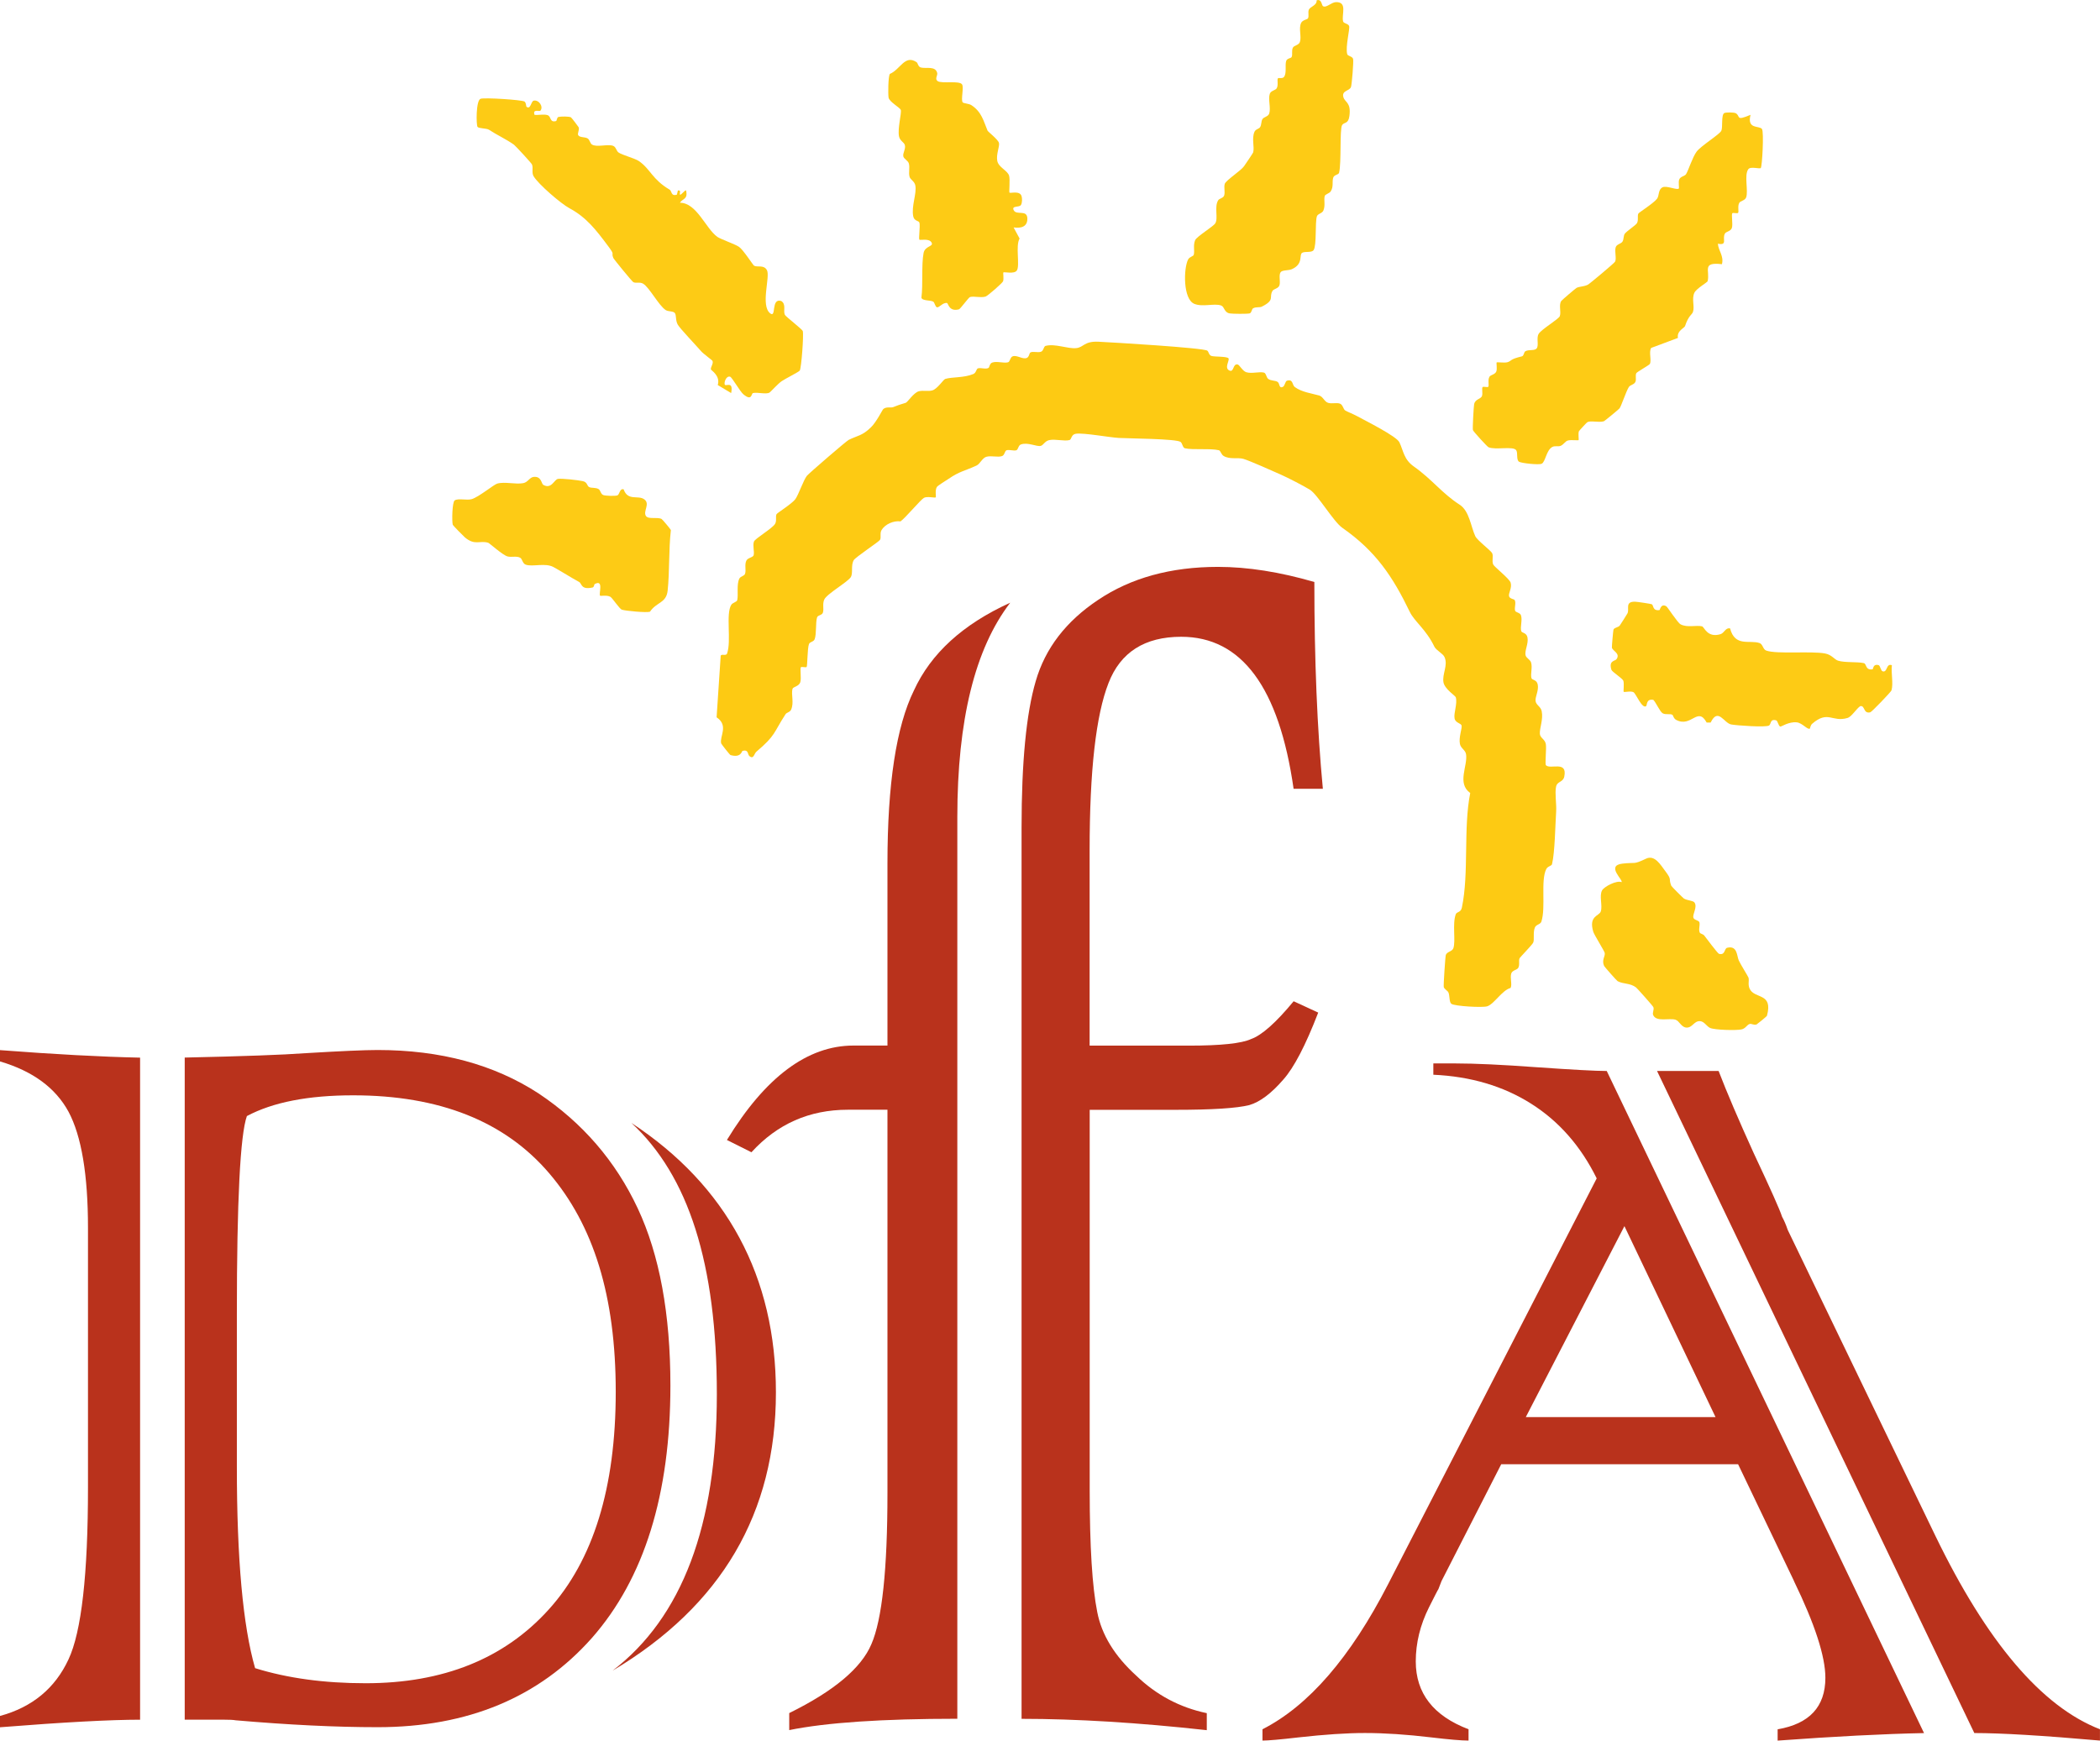 <svg xmlns="http://www.w3.org/2000/svg" id="Livello_1" data-name="Livello 1" viewBox="0 0 533.2 442.03"><defs><style>      .cls-1 {        fill: #fdca13;      }      .cls-2 {        fill: #b9321c;      }      .cls-3 {        fill: #fdcb15;      }    </style></defs><path class="cls-2" d="M455.51,401.51l-14.2-29.67h-60.14l-15.16,29.67-.8,2.07c-.11.11-.9,1.65-2.39,4.62-2.23,4.47-3.35,9.04-3.35,13.72,0,8.08,4.47,13.83,13.4,17.23v2.87c-1.81,0-4.95-.27-9.41-.8-6.28-.75-11.91-1.12-16.91-1.12-4.57,0-10.21.37-16.91,1.12-4.57.53-7.6.8-9.09.8v-2.87c11.7-5.95,22.33-18.24,31.9-36.85l52.96-103.05c-4.04-8.19-9.6-14.52-16.67-18.98-7.07-4.47-15.34-6.91-24.81-7.34v-2.87h5.58c5,0,11.86.32,20.58.96,9.15.64,15.1.96,17.87.96l80.56,168.14c-10.32.21-22.71.85-37.17,1.91v-2.87c8.08-1.38,12.12-5.74,12.12-13.08,0-5.42-2.66-13.61-7.98-24.57ZM387.4,359.87h48.18l-23.13-48.49-25.04,48.49ZM501.29,440.11l-80.56-168.14h15.63c2.13,5.53,5.11,12.5,8.93,20.9,4.25,9.04,6.65,14.41,7.18,16.11.53.96,1.01,2.07,1.44,3.35l37.49,77.69c13.08,27.01,27.01,43.39,41.79,49.13v2.87c-14.46-1.28-25.1-1.91-31.9-1.91Z"></path><path class="cls-2" d="M190.8,292.62l-6.23-3.12c9.75-15.98,20.46-23.98,32.13-23.98h8.63v-46.28c0-20.14,2.24-34.77,6.71-43.88,4.32-9.43,12.47-16.86,24.46-22.3-8.95,11.67-13.43,29.82-13.43,54.43v228.99c-19.03,0-33.25.96-42.68,2.88v-4.32c11.35-5.59,18.3-11.43,20.86-17.5,2.72-6.24,4.08-19.02,4.08-38.37v-97.35h-10.07c-9.75,0-17.9,3.6-24.46,10.79ZM259.38,436.49v-226.35c0-16.62,1.2-29.01,3.6-37.17,2.4-8.31,7.67-15.18,15.83-20.62,8.31-5.59,18.46-8.39,30.45-8.39,7.51,0,15.66,1.28,24.46,3.84,0,19.82.72,37.33,2.16,52.51h-7.43c-3.68-25.74-13.19-38.6-28.53-38.6-9.27,0-15.43,3.92-18.46,11.75-3.2,8.15-4.8,22.3-4.8,42.44v49.64h25.18c8.15,0,13.43-.56,15.83-1.68,2.71-.96,6.31-4.16,10.79-9.59l6.24,2.88c-3.2,8.31-6.16,13.99-8.87,17.02-3.04,3.52-5.92,5.68-8.63,6.47-3.2.8-9.43,1.2-18.7,1.2h-21.82v96.63c0,14.23.64,24.54,1.92,30.93,1.12,5.75,4.39,11.11,9.83,16.07,5.11,4.96,11.11,8.15,17.98,9.59v4.32c-17.42-1.92-33.09-2.88-47-2.88Z"></path><path class="cls-2" d="M35.57,268.58v168.14c-7.55,0-19.41.64-35.57,1.92v-2.87c8.19-2.23,13.98-7.02,17.39-14.36,3.3-7.02,4.95-21.59,4.95-43.71v-65.88c0-13.5-1.65-23.34-4.95-29.51-3.3-6.06-9.09-10.31-17.39-12.76v-2.87c13.82,1.06,25.68,1.7,35.57,1.91ZM56.63,436.71h-9.73v-168.14c14.68-.32,24.94-.69,30.79-1.12,8.83-.53,14.89-.8,18.19-.8,15.95,0,29.56,3.67,40.84,11.01,11.17,7.45,19.57,17.18,25.2,29.19,5.53,11.8,8.3,26.8,8.3,44.99,0,27.65-6.65,49.03-19.94,64.13-13.4,15.1-31.53,22.65-54.4,22.65-10.64,0-22.65-.59-36.05-1.75-.53-.11-1.6-.16-3.19-.16ZM62.69,283.41c-1.7,4.79-2.55,21.54-2.55,50.25v38.92c0,23.29,1.54,40.31,4.63,51.05,8.19,2.55,17.55,3.83,28.08,3.83,19.67,0,35.15-6.22,46.42-18.66,11.38-12.55,17.07-31,17.07-55.35s-5.64-42.33-16.91-55.51c-11.27-13.19-27.86-19.78-49.77-19.78-11.38,0-20.37,1.75-26.96,5.26ZM155.53,424.27c17.65-13.5,26.48-36.9,26.48-70.19s-7.23-55.51-21.69-68.91c12.12,7.98,21.27,17.71,27.44,29.19,6.17,11.48,9.25,24.57,9.25,39.24,0,30.63-13.83,54.19-41.48,70.67Z"></path><path class="cls-1" d="M306.57,89.09c.31.19.36,1.09,1.01,1.3.78.26,3.97.07,4.35.62.33.5-1.2,2.5.27,3.1,1.16.48.78-1.83,2.06-1.55.45.1,1.25,1.69,2.19,1.97,1.43.42,3.23-.21,4.47.09.57.14.59,1.24,1.09,1.6.74.54,1.76.35,2.39.77.59.4.29,1.72,1.3,1.27.56-.25.6-1.44,1.07-1.58,1.62-.48,1.27,1.09,2,1.62,1.79,1.3,4.28,1.6,6.19,2.14.95.27,1.33,1.6,2.28,1.87s2.09-.1,2.94.18c.8.26.87,1.44,1.38,1.75.65.39,1.99.87,3.14,1.51,1.89,1.04,9.88,5.02,10.61,6.56,1.06,2.24,1.11,4.35,3.69,6.17,4.66,3.29,7.1,6.78,11.62,9.69,2.46,1.59,2.83,5.54,3.96,7.99.48,1.04,3.92,3.63,4.27,4.29.41.76-.12,1.9.27,2.88.24.61,4.16,3.62,4.45,4.66.39,1.37-.64,2.66-.4,3.46.19.63,1.25.67,1.41.93.41.69-.09,1.87.1,2.66.13.54,1.25.49,1.5,1.2.41,1.18-.21,2.87.06,4,.14.56,1.35.36,1.6,1.65.3,1.61-.8,3.39-.47,4.57.18.66,1.17,1.07,1.38,1.78.39,1.29-.18,2.85.09,3.95.14.56,1.35.36,1.6,1.65.3,1.57-.66,3.04-.55,4.16.11,1.06,1.32,1.41,1.56,2.61.43,2.12-.56,4.26-.47,5.75.06,1.03,1.28,1.36,1.51,2.56.22,1.09-.26,5.12.04,5.42,1.11,1.14,5.51-1.29,4.65,2.89-.31,1.49-1.81,1.12-2.09,2.59-.33,1.72.15,4.35.03,6.26-.23,3.51-.32,10.38-1.05,13.38-.11.47-1.08.49-1.46,1.24-1.48,2.91-.07,9.74-1.24,13.34-.24.73-1.32.72-1.65,1.49-.55,1.3-.04,3.22-.47,3.93-.39.65-3.27,3.62-3.4,3.86-.34.59.11,1.7-.37,2.49-.3.51-1.47.58-1.75,1.38-.38,1.11.28,2.88-.19,3.71-2.16.55-4.2,4.17-5.98,4.67-1.25.35-8.1-.03-9.02-.63-.61-.4-.41-2-.76-2.87-.19-.48-1.04-.83-1.2-1.42-.1-.39.39-7.75.52-8.13.3-.87,1.62-.85,1.92-1.72.64-1.85-.3-6.16.61-8.62.26-.69,1.27-.38,1.55-1.69,1.85-8.78.33-20.08,2.12-29.1-3.46-2.48-.58-6.91-1.06-9.85-.18-1.11-1.33-1.46-1.56-2.63-.33-1.66.59-3.96.43-4.64-.14-.63-1.55-.64-1.78-1.81-.28-1.37.77-3.71.3-5.39-.1-.37-2.81-2.08-3.12-3.77-.39-2.14,1.23-4.33.25-6.46-.41-.89-2.11-1.68-2.57-2.63-2.12-4.41-5.03-6.33-6.24-8.83-4.33-8.97-8.64-15.42-17.13-21.34-2.25-1.57-6.25-8.45-8.24-9.68-1.58-.97-5.47-2.99-7.35-3.82s-7.91-3.54-9.51-4c-1.49-.43-3.39.2-5.01-.73-.67-.39-.77-1.36-1.23-1.47-2.19-.53-6.64-.02-8.63-.5-.57-.14-.61-1.25-1.09-1.61-1.07-.81-13.15-.87-15.64-1.01s-8.86-1.34-10.92-1.07c-1.26.16-1.08,1.46-1.66,1.61-1.35.34-3.57-.31-5.09,0-1.16.23-1.5,1.29-2.19,1.47-1.04.27-3.25-.99-5.04-.36-.72.25-.66,1.37-1.2,1.49-.72.17-1.67-.2-2.4-.03-.54.13-.49,1.26-1.2,1.5-1.12.38-2.72-.19-3.99.18-1.03.3-1.58,1.8-2.46,2.21-2.95,1.37-4.3,1.44-7.14,3.4-.64.44-2.73,1.68-2.97,2.08-.5.85-.14,2.47-.26,2.6-.2.21-2.2-.33-3,.13-.87.49-4.65,5.05-5.95,5.98-1.73-.24-3.92.7-4.82,2.21-.48.8-.04,1.84-.38,2.47-.25.46-6.23,4.41-6.67,5.15-.8,1.38-.13,3.25-.75,4.31-.72,1.23-6.13,4.28-6.75,5.72-.51,1.17-.03,2.34-.34,3.31-.23.7-1.29.6-1.48,1.22-.41,1.26-.11,4.18-.61,5.52-.27.73-1.21.62-1.45,1.25-.41,1.08-.38,5.6-.59,5.81-.18.19-1.26-.12-1.45.06-.29.29.15,2.79-.15,3.77-.36,1.17-1.85,1.15-2,1.76-.35,1.48.43,3.49-.33,5.23-.3.69-1.13.71-1.43,1.18-3.11,4.78-2.42,5.3-7.4,9.52-.57.48-.67,2.02-1.76,1.12-.52-.42-.17-1.78-1.78-1.32-.17.05-.34,1.82-3.03,1.05-.18-.05-2.32-2.78-2.37-2.96-.45-1.8,1.98-4.51-1.16-6.63l1.04-15.59c.11-.62,1.37.1,1.62-.6,1.15-3.25-.39-10.06,1.07-12.38.36-.57,1.39-.69,1.51-1.18.32-1.37-.21-3.95.53-5.46.31-.65,1.25-.61,1.46-1.25.32-.98-.19-2.26.33-3.33.35-.74,1.71-.8,1.85-1.38.23-.99-.29-2.37.07-3.45.26-.77,4.66-3.31,5.37-4.51.48-.81.04-1.84.38-2.47.14-.27,3.94-2.66,4.76-3.79s2.06-4.83,2.93-5.93c.48-.61,10-8.82,10.62-9.13,2.3-1.14,3.41-1,5.66-3.2,1.4-1.36,2.91-4.46,3.13-4.64.84-.67,1.86-.23,2.53-.49,1.28-.5,1.5-.59,3.17-1.09.46-.14,2-2.57,3.3-2.92,1.12-.3,2.3.08,3.42-.22,1.3-.35,2.84-2.78,3.3-2.92,1.77-.54,4.73-.24,7.12-1.24.81-.34.72-1.34,1.23-1.46.79-.19,1.94.31,2.65-.1.24-.14.26-1.13.94-1.36,1.18-.41,2.88.22,4-.06.55-.14.52-1.31,1.21-1.53,1.08-.36,2.44.8,3.51.44.66-.22.69-1.25.95-1.4.65-.38,1.85.09,2.69-.19.71-.23.65-1.35,1.2-1.5,2.41-.62,5.56.77,7.7.58,2-.17,2-1.81,5.73-1.63,3.5.17,26.45,1.53,27.63,2.27Z"></path><path class="cls-3" d="M422.84,221.23c1.78,2.38.73,1.72,1.5,3.7.08.21,3.01,3.13,3.22,3.26.82.5,2.29.5,2.66.98.85,1.14-.53,2.99-.26,3.88.2.66,1.41.63,1.54,1.2.18.8-.31,1.89.11,2.64.11.21.84.34,1.1.68.48.64,3.45,4.57,3.73,4.65,1.64.47,1.33-1.34,2.09-1.53,2.62-.65,2.44,2.06,2.95,3.2.46,1.04,2.42,4.13,2.48,4.4.2.8-.2,1.67.26,2.74,1.18,2.77,6.05.93,4.42,6.92-.04.17-2.47,2.13-2.62,2.2-.63.27-1.29-.23-1.73-.12-.74.18-1.03,1.18-2.16,1.4-1.38.28-6.68.15-7.92-.38-.88-.39-1.44-1.61-2.5-1.72-1.61-.16-1.97,1.77-3.59,1.62-1.28-.12-1.71-1.7-2.73-2-1.57-.46-4.83.64-5.63-1.15-.29-.64.31-1.38.03-2.05-.13-.31-4.09-4.76-4.39-4.99-1.57-1.17-3.17-.79-4.68-1.59-.23-.12-3.31-3.62-3.42-3.85-.7-1.51.31-2.44.15-3.31-.1-.53-2.66-4.57-2.9-5.36-1.25-4.09,1.49-4,1.89-5.17.51-1.49-.45-3.95.34-5.37.53-.95,3.68-2.61,4.93-2.09.58-.46-4.07-4.2.24-4.7,3.51-.41,2.62.35,6.02-1.27,2.19-1.04,3.72,1.67,4.86,3.18Z"></path><path class="cls-3" d="M419.42,153.47c.48.28.13,1.71,1.93,1.46.14-.02.34-1.78,1.74-.96.28.16,2.86,4.17,3.6,4.57,1.69.92,4,.16,5.47.52.57.14,1.31,3.01,4.68,1.99.98-.3,1.29-1.74,2.44-1.46,1.23,4.78,4.98,2.85,7.47,3.71.87.3.85,1.62,1.72,1.92,2.71.94,11.36.08,14.87.72,1.8.33,2.38,1.54,3.36,1.84,1.74.54,4.85.23,6.54.62.72.17.35,1.84,2.19,1.58.25-.04.06-1.46,1.55-1.07.43.11.54,1.44,1.05,1.58,1.27.34.81-2.12,2.33-1.56-.25,1.91.41,4.62-.1,6.39-.11.37-5.01,5.48-5.39,5.57-1.83.44-1.29-1.83-2.55-1.56-1.01.67-2.16,2.68-3.24,3-3.92,1.16-4.91-2.03-8.96,1.47-.46.4-.52,1.18-.58,1.22-.57.41-1.89-1.42-3.33-1.58-1.99-.22-3.95,1.13-4.17,1.08-.51-.12-.63-1.46-1.07-1.59-1.56-.45-1.26.97-1.79,1.31-.84.53-8.2,0-9.62-.26-1.86-.34-3.31-4.4-5.22-.49h-1.01c-2.29-4.2-3.86,1.35-7.72-.66-.72-.38-.76-1.17-.99-1.31-.62-.36-1.67.07-2.47-.39-.68-.38-1.67-2.71-2.36-3.4-1.84-.34-1.56,1.37-1.82,1.58-1.04.8-2.57-3.15-3.21-3.52-.7-.4-2.31.07-2.5-.11-.11-.11.16-2.02-.08-2.79-.19-.6-2.86-2.26-3.03-2.79-.75-2.42.93-2.17,1.3-2.71,1.02-1.49-1.01-2.06-1.18-2.93-.04-.22.31-4.19.39-4.52.13-.57,1.24-.59,1.61-1.09.31-.42,1.63-2.55,1.92-3.03.64-1.08-.74-3.05,1.93-3.02.48,0,4.15.55,4.34.66Z"></path><path class="cls-3" d="M440.73,28.76c1.28.75-.16,2.05,3.74.4-.96,3.78,2.21,2.66,2.9,3.6.54.75.05,9.55-.3,9.91-.29.29-2.61-.48-3.17.3-1.1,1.53.05,5.46-.54,7.15-.28.81-1.44.88-1.74,1.38-.51.84-.04,2.27-.32,2.57-.19.2-1.25-.11-1.44.07-.33.32.2,2.81-.14,3.78-.28.81-1.44.88-1.74,1.37-.8,1.32.78,3.12-1.81,2.6.18,1.89,1.57,3.1,1.04,5.2-5.19-.59-2.99,1.56-3.63,4.31-.08.33-2.88,1.87-3.38,2.97-.71,1.56.12,3.48-.35,4.85-.25.73-1.12.88-2.01,3.59-.17.51-2.15,1.21-1.8,3.01l-6.81,2.54c-.64,1.12.18,3.19-.34,4.09-.16.27-3.26,2.02-3.41,2.3-.31.56.01,1.48-.2,2.12-.28.83-1.32.82-1.71,1.42-.71,1.12-1.92,4.87-2.37,5.43-.16.2-3.75,3.2-4,3.27-1.29.38-3.34-.26-4.19.24-.14.08-2.07,2.15-2.12,2.3-.23.66.04,2.13-.08,2.25-.1.11-1.99-.14-2.76.1-.63.19-1.02,1.01-1.79,1.34-.58.25-1.42-.06-2.07.26-1.57.77-1.77,3.79-2.73,4.28-.71.37-5.21-.14-5.76-.5-.77-.5-.25-2.24-.72-2.92-.76-1.13-5.23,0-7.03-.76-.34-.14-3.89-4.02-3.97-4.37-.11-.52.19-5.9.31-6.54.27-1.42,1.72-1.24,2.01-2.16.21-.67-.12-1.94.14-2.21.19-.2,1.24.12,1.43-.07.29-.3-.19-1.73.32-2.56.3-.5,1.46-.55,1.75-1.38.22-.65-.04-2.13.07-2.25.13-.14,2.04.19,2.8-.07,1.12-.38.45-.72,3.6-1.47.53-.12.49-1.05.88-1.29.83-.52,2.41-.05,2.9-.76.59-.86-.16-2.61.49-3.67.74-1.2,5.12-3.75,5.37-4.51.37-1.14-.3-2.74.34-3.81.13-.22,3.69-3.25,3.92-3.36.81-.39,1.77-.27,2.86-.8.41-.2,6.66-5.43,6.89-5.83.47-.82-.19-2.61.19-3.72.26-.75,1.34-.82,1.71-1.4s.21-1.52.6-2.02c.56-.7,2.76-2.13,3.06-2.64.48-.81.04-1.84.38-2.47.14-.27,3.96-2.66,4.76-3.79.55-.77.23-2.28,1.36-2.86,1.01-.52,3.69.79,4.15.3.11-.12-.15-1.6.08-2.25.28-.83,1.44-.88,1.75-1.39.61-1.01,1.63-4.27,2.65-5.68,1.07-1.49,5.87-4.4,6.31-5.35.4-.86-.07-4,.73-4.48.39-.23,2.51-.22,2.95.04Z"></path><path class="cls-3" d="M335.9,1.56c.87.52,2.12-.99,3.31-1.02,3-.07,1.37,3.16,1.81,4.89.14.57,1.33.54,1.53,1.2.23.76-.98,5.21-.49,7.11.14.54,1.24.5,1.49,1.2.19.54-.31,6.48-.52,7.13-.35,1.08-2.42.87-1.94,2.59.39,1.4,2,1.27,1.53,4.8-.28,2.12-1.33,1.49-1.85,2.31-.65,1.02-.15,9.58-.77,12.1-.14.55-1.22.47-1.48,1.22-.36,1.04.15,2.32-.66,3.53-.38.56-1.37.67-1.51,1.18-.27,1,.22,2.34-.34,3.67-.32.76-1.43.78-1.65,1.48-.49,1.55-.02,7.35-.82,8.55-.51.76-2.22.26-2.93.71-.84.53.42,2.8-2.6,4.15-.87.39-2.44.17-2.86.78-.53.76.02,2.38-.3,3.34-.26.8-1.44.87-1.75,1.38-1,1.66.74,2.29-2.73,4.02-.54.27-1.46,0-2.2.42-.37.21-.36,1.15-.88,1.29-.61.16-4.38.13-5.1,0-1.42-.27-1.25-1.69-2.15-2.01-1.76-.61-4.69.46-6.81-.42-2.86-1.19-2.74-8.94-1.57-11.25.38-.75,1.34-.76,1.45-1.24.26-1.05-.21-2.32.34-3.67.38-.93,4.62-3.47,5.11-4.28.81-1.34-.31-4.16.75-5.87.29-.47,1.29-.52,1.51-1.2.29-.92-.13-2.08.16-2.97s4.13-3.35,4.89-4.47c.4-.58,2.26-3.3,2.32-3.51.37-1.42-.43-3.48.33-5.23.3-.69,1.13-.71,1.43-1.18.38-.59.24-1.47.59-2.03.37-.59,1.44-.63,1.71-1.4.48-1.38-.32-3.65.16-5.04.28-.81,1.44-.88,1.74-1.38.51-.84.03-2.22.33-2.56.16-.18,1.15.17,1.54-.35.73-.96.2-3.01.55-4.05.23-.68,1.2-.68,1.36-.96.36-.61-.09-1.7.38-2.48.3-.5,1.47-.57,1.74-1.38.47-1.36-.38-3.46.33-4.87.36-.72,1.55-.83,1.72-1.13.31-.56-.04-1.51.2-2.13.36-.93,2.09-1.09,2-2.44,1.3-.45,1.28,1.29,1.61,1.48Z"></path><path class="cls-3" d="M232.77,15.83c.28.2.33,1.09,1,1.3,1.22.38,3.8-.5,4.2,1.45.12.58-.7,1.5.12,2.03,1.05.68,5.54-.21,6.19.83.49.79-.34,3.85.14,4.54.2.28,1.6.33,2.18.7,2.68,1.72,3.14,4.13,4.15,6.51.11.26,2.67,2.24,2.89,3.1s-.75,2.89-.43,4.56,2.62,2.45,3,3.76c.3,1-.06,4.16.1,4.31.25.23,2.58-.57,3.06.85.2.59.19,1.8-.16,2.31-.45.64-2.37.1-1.85,1.25.68,1.5,3.44-.25,3.49,2.17.04,2.14-1.68,2.52-3.49,2.26l1.52,2.82c-1.1,1.85.15,6.91-.71,8.13-.67.96-3.21.27-3.41.48-.12.13.16,1.59-.08,2.25-.15.42-3.9,3.72-4.45,3.88-1.34.37-2.84-.17-3.93.11-.37.1-2.46,3.04-2.82,3.13-2.58.66-2.68-1.55-3.04-1.61-1.09-.17-1.95,1.24-2.55,1.08-.44-.11-.56-1.18-.93-1.42-.64-.42-2.8-.16-3.01-1.01.44-3.27-.03-8.29.55-11.34.35-1.84,2.53-1.6,2.06-2.6-.54-1.23-2.91-.59-3.12-.79-.24-.23.24-3.44.01-4.31-.14-.57-1.33-.35-1.58-1.64-.5-2.62.92-5.68.54-7.8-.2-1.11-1.25-1.46-1.46-2.2-.32-1.09.12-2.35-.2-3.43-.21-.71-1.23-1.13-1.39-1.76-.21-.86.67-1.87.38-2.91-.2-.71-1.25-1.04-1.48-2.2-.39-1.97.68-5.89.46-6.68-.18-.63-2.93-2.04-3.11-3.17-.15-.97-.1-5.26.31-5.99,2.7-1.12,3.83-5.06,6.86-2.95Z"></path><path class="cls-3" d="M133.66,27.09c1.08.88,1.15-1.38,1.85-1.53,1.34-.28,2.51,1.54,1.72,2.53-.24.31-2.08-.53-1.5,1.08,1.03.11,2.37-.25,3.32.08s.48,1.95,2.13,1.49c.22-.06.2-.94.61-1.04.62-.15,2.71-.17,3.18.1.14.08,1.88,2.35,1.94,2.5.3.71-.42,1.62-.07,2.08.43.58,1.71.36,2.37.78.52.33.63,1.25,1.07,1.53,1.24.8,3.93-.17,5.38.34.76.27.82,1.32,1.41,1.71.97.65,4.15,1.48,5.12,2.15,2.97,2.02,3.36,4.64,7.83,7.27.58.34.31,1.75,1.84,1.27l.26-1.05c.94-.21.33.87.52,1.04.28.24,1.34-1.34,1.55-1.04.55,2.29-.96,2.05-1.55,3.11,4.25-.02,6.56,6.59,9.51,8.67.84.59,4.6,1.88,5.52,2.55,1.12.82,3.53,4.63,3.8,4.77.84.46,2.52-.32,3.27,1.16.85,1.68-1.68,8.89.78,10.91,1.69,1.39.15-3.95,2.84-3.11,1.34.85.43,2.47.92,3.51.22.46,4.42,3.66,4.55,4.13.26.99-.34,9.3-.77,10.03-.19.32-3.69,2.07-4.59,2.69-.98.67-2.84,2.76-3.08,2.89-.91.53-3.01-.15-4.21.13-.46.11-.21,2.19-2.46.29-.84-.71-2.87-4.32-3.35-4.45-1.09-.29-1.66,1.75-1.29,2.08.39.34,2.16-.98,1.56,2.08l-3.4-2.04c.72-2.39-1.69-3.73-1.74-3.96-.13-.6.75-1.54.38-2.21-.09-.16-2.33-1.8-2.83-2.38-1.23-1.43-5.36-5.75-5.96-6.78s-.34-2.35-.72-2.92-1.67-.36-2.33-.78c-1.79-1.15-4.13-5.75-5.77-6.72-.81-.48-1.84-.04-2.47-.38-.35-.19-4.91-5.77-5.07-6.13-.64-1.55.55-.52-1.29-2.98-3.19-4.27-5.55-7.34-9.89-9.68-2.12-1.14-7.84-6.05-9.07-8.11-.55-.93-.03-2.03-.41-2.99-.12-.32-4.17-4.72-4.57-5.01-1.89-1.36-4.39-2.5-6.35-3.8-.63-.41-2.61-.29-2.91-.74-.34-.51-.42-6.74.79-7.13,1.05-.34,10.46.27,11.13.7.45.29.41,1.23.5,1.3Z"></path><path class="cls-3" d="M137.91,123.11c2.12,1.25,2.8-1.37,3.78-1.5,1.12-.14,5.03.31,6.26.57,1.29.27,1.01,1.25,1.7,1.54.62.27,1.61.04,2.36.5.46.28.5,1.28,1.2,1.51.65.21,2.82.26,3.47.1.69-.17.59-1.84,1.66-1.57,1.08,3.08,3.68,1.39,5.25,2.55s-.4,3.06.43,4.24c.63.89,2.81.19,3.96.74.17.08,2.33,2.64,2.36,2.82-.58,4.99-.3,10.41-.82,15.38-.34,3.22-2.86,2.88-4.49,5.36-.89.29-6.18-.21-7.13-.52-.64-.21-2.39-2.97-2.94-3.28-.89-.49-2.46-.14-2.59-.27-.43-.4,1.04-4.31-1.41-2.93-.09.05-.11.76-.49.84-3,.67-2.69-.99-3.43-1.4-2.2-1.2-4.41-2.63-6.5-3.78s-5.31,0-7.05-.61c-.81-.28-.88-1.44-1.38-1.74-.88-.55-2.24-.07-3.27-.36-1.24-.36-4.56-3.35-4.85-3.45-2.11-.69-3.39.78-5.93-1.36-.37-.31-3.05-3.03-3.11-3.25-.23-.87-.15-5.71.49-6.16.88-.61,3.09.05,4.35-.33,1.8-.55,5.62-3.71,6.45-3.94,1.95-.55,4.67.26,6.63-.12,1.2-.24,1.58-1.47,2.63-1.58,1.99-.21,1.95,1.72,2.42,2Z"></path></svg>